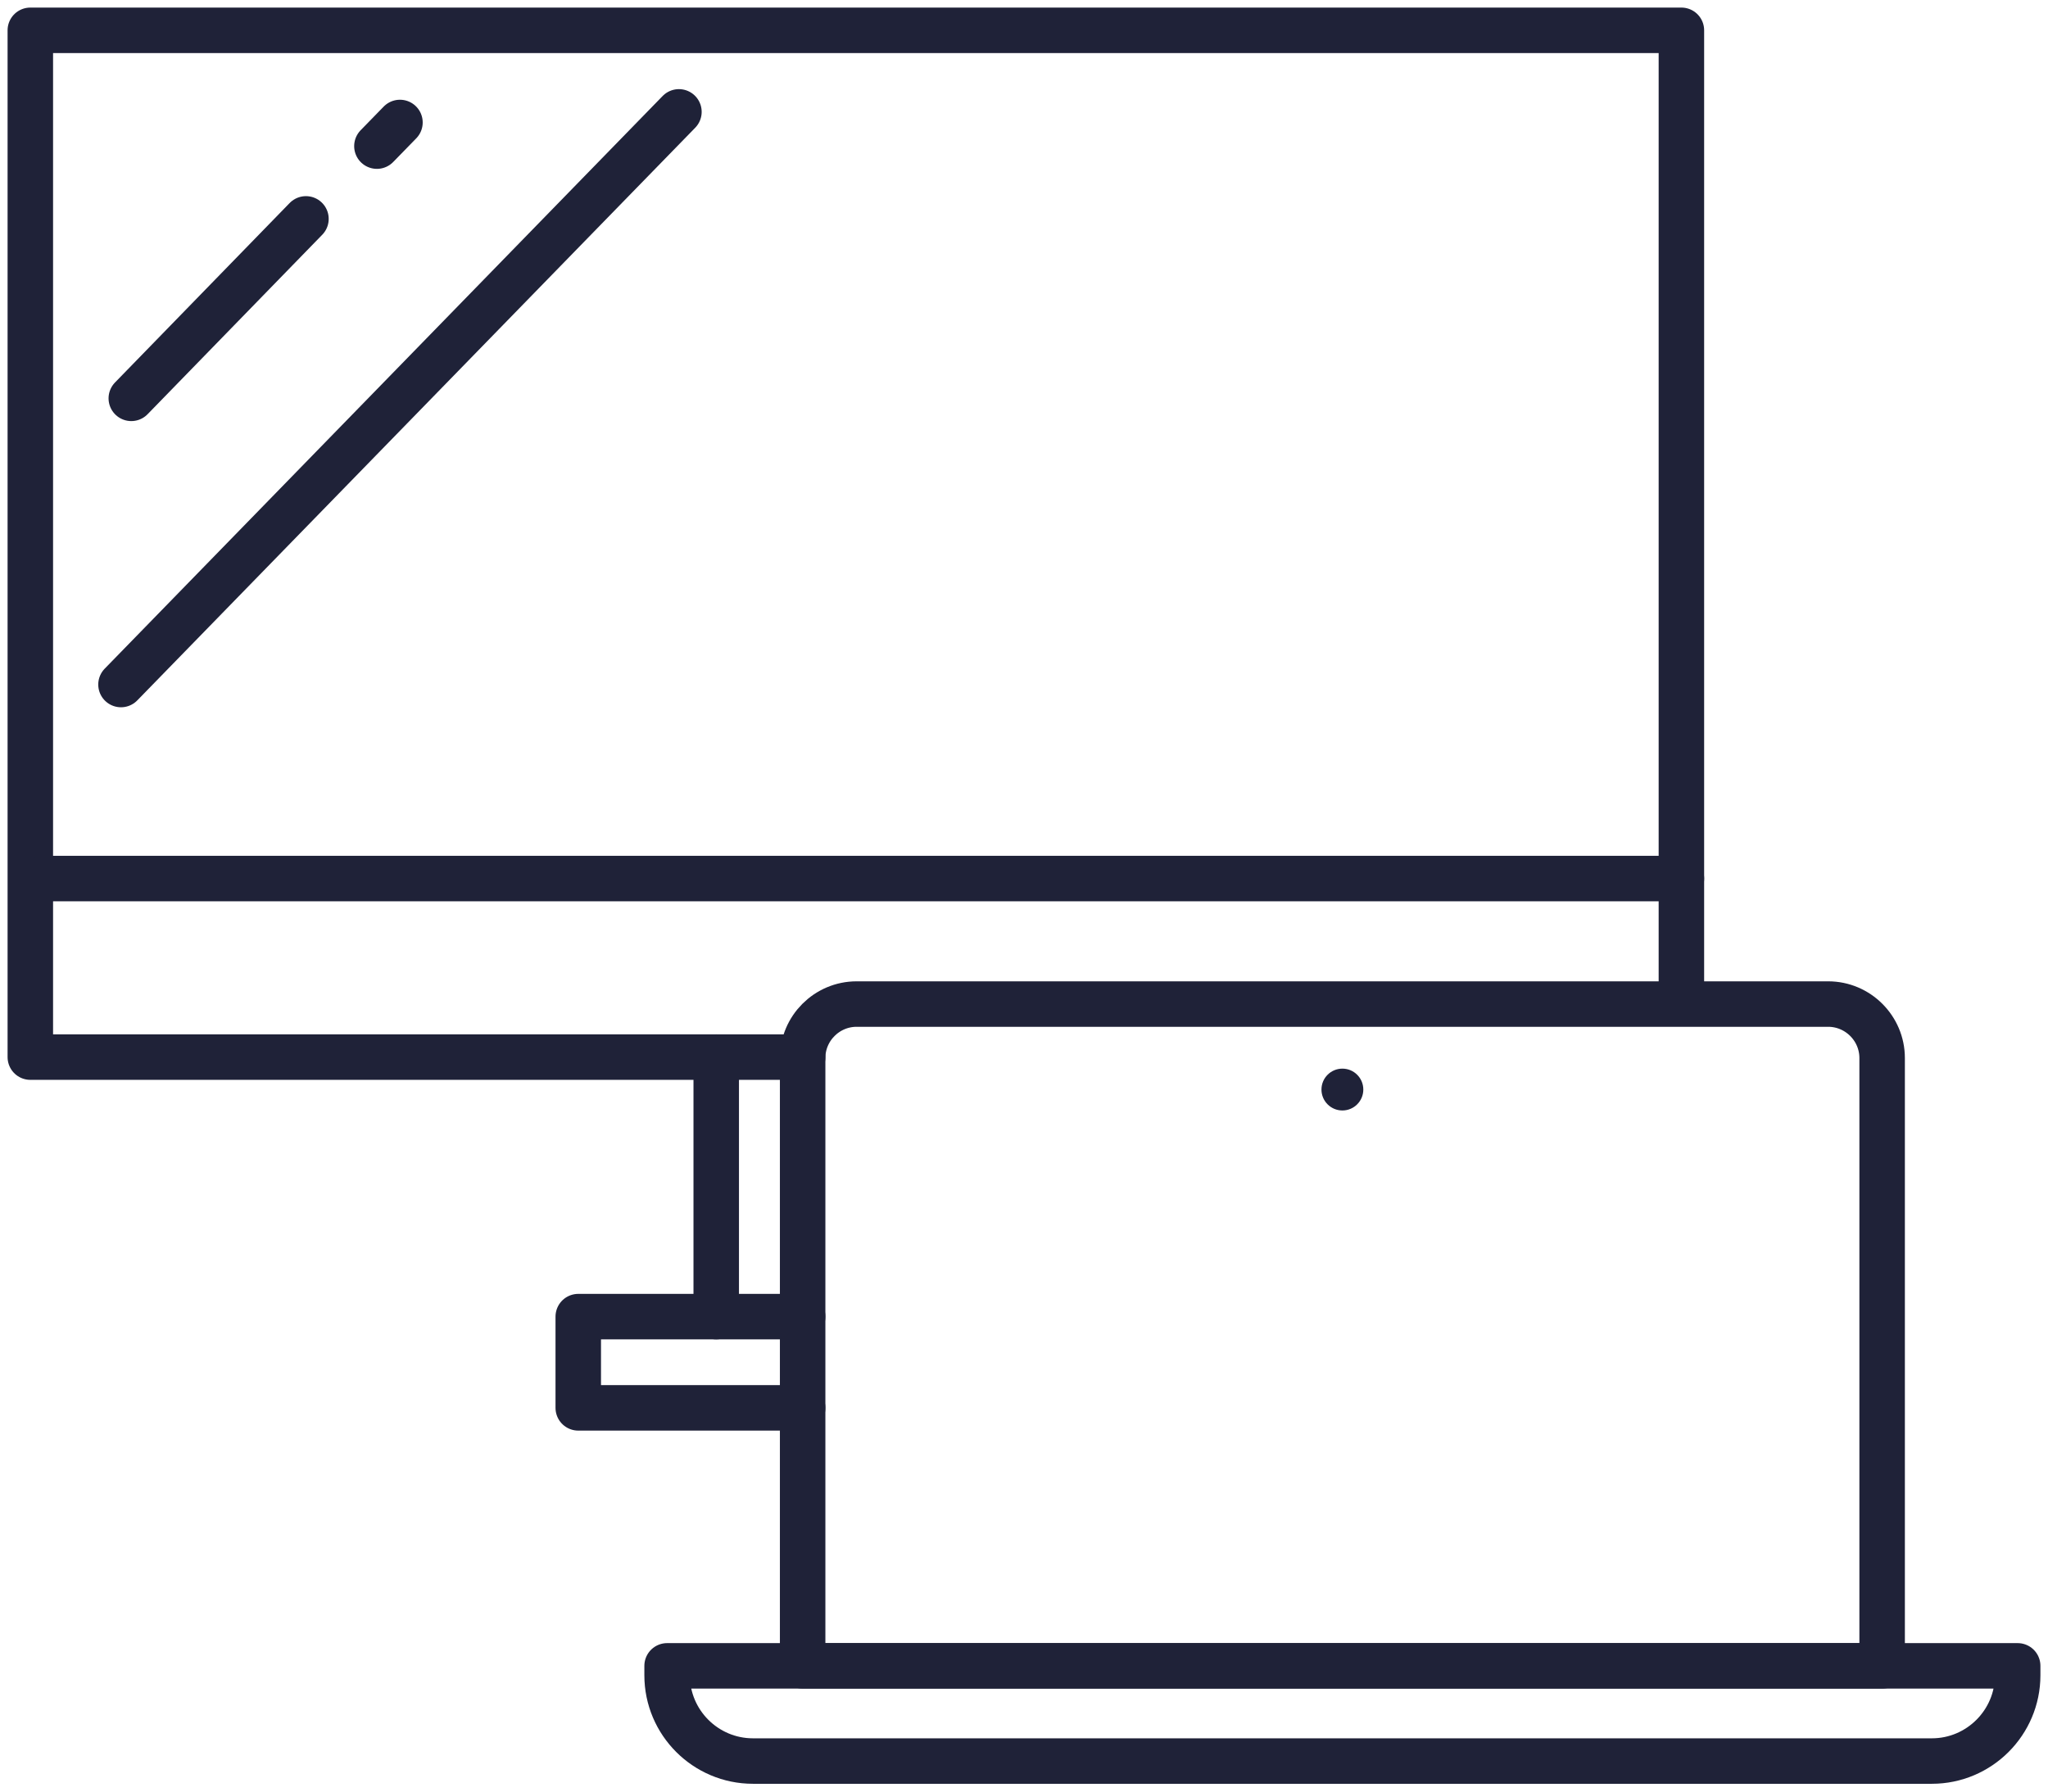 <?xml version="1.0" encoding="UTF-8"?><svg xmlns="http://www.w3.org/2000/svg" viewBox="0 0 67.54 59.1"><defs><style>.d,.e{fill:none;}.f{fill:#1f2238;}.e{stroke:#1f2238;stroke-linecap:round;stroke-linejoin:round;stroke-width:1.5px;}</style></defs><g id="a"/><g id="b"><g id="c"><g><rect class="d" width="67.54" height="59.1"/><g><path class="e" d="M28.25,33.12H60.29c.98,0,1.78,.8,1.78,1.78v20.05H26.47v-20.05c0-.98,.8-1.78,1.78-1.78Z"/><path class="e" d="M22,54.95h44.54v.31c0,1.56-1.27,2.83-2.83,2.83H24.83c-1.56,0-2.83-1.27-2.83-2.83v-.31h0Z"/><circle class="f" cx="44.27" cy="35.94" r=".69"/></g><g><polyline class="e" points="26.47 34.87 1 34.87 1 1 55.45 1 55.45 32.68"/><line class="e" x1="23.62" y1="43.43" x2="23.62" y2="34.87"/><polyline class="e" points="26.47 43.43 19.07 43.43 19.07 46.44 26.47 46.44"/><line class="e" x1="1.44" y1="28.98" x2="55.45" y2="28.98"/></g></g><g><line class="e" x1="10.09" y1="7.22" x2="4.33" y2="13.14"/><line class="e" x1="13.19" y1="4.04" x2="12.43" y2="4.82"/></g><line class="e" x1="22.39" y1="3.69" x2="3.99" y2="22.58"/></g></g></svg>